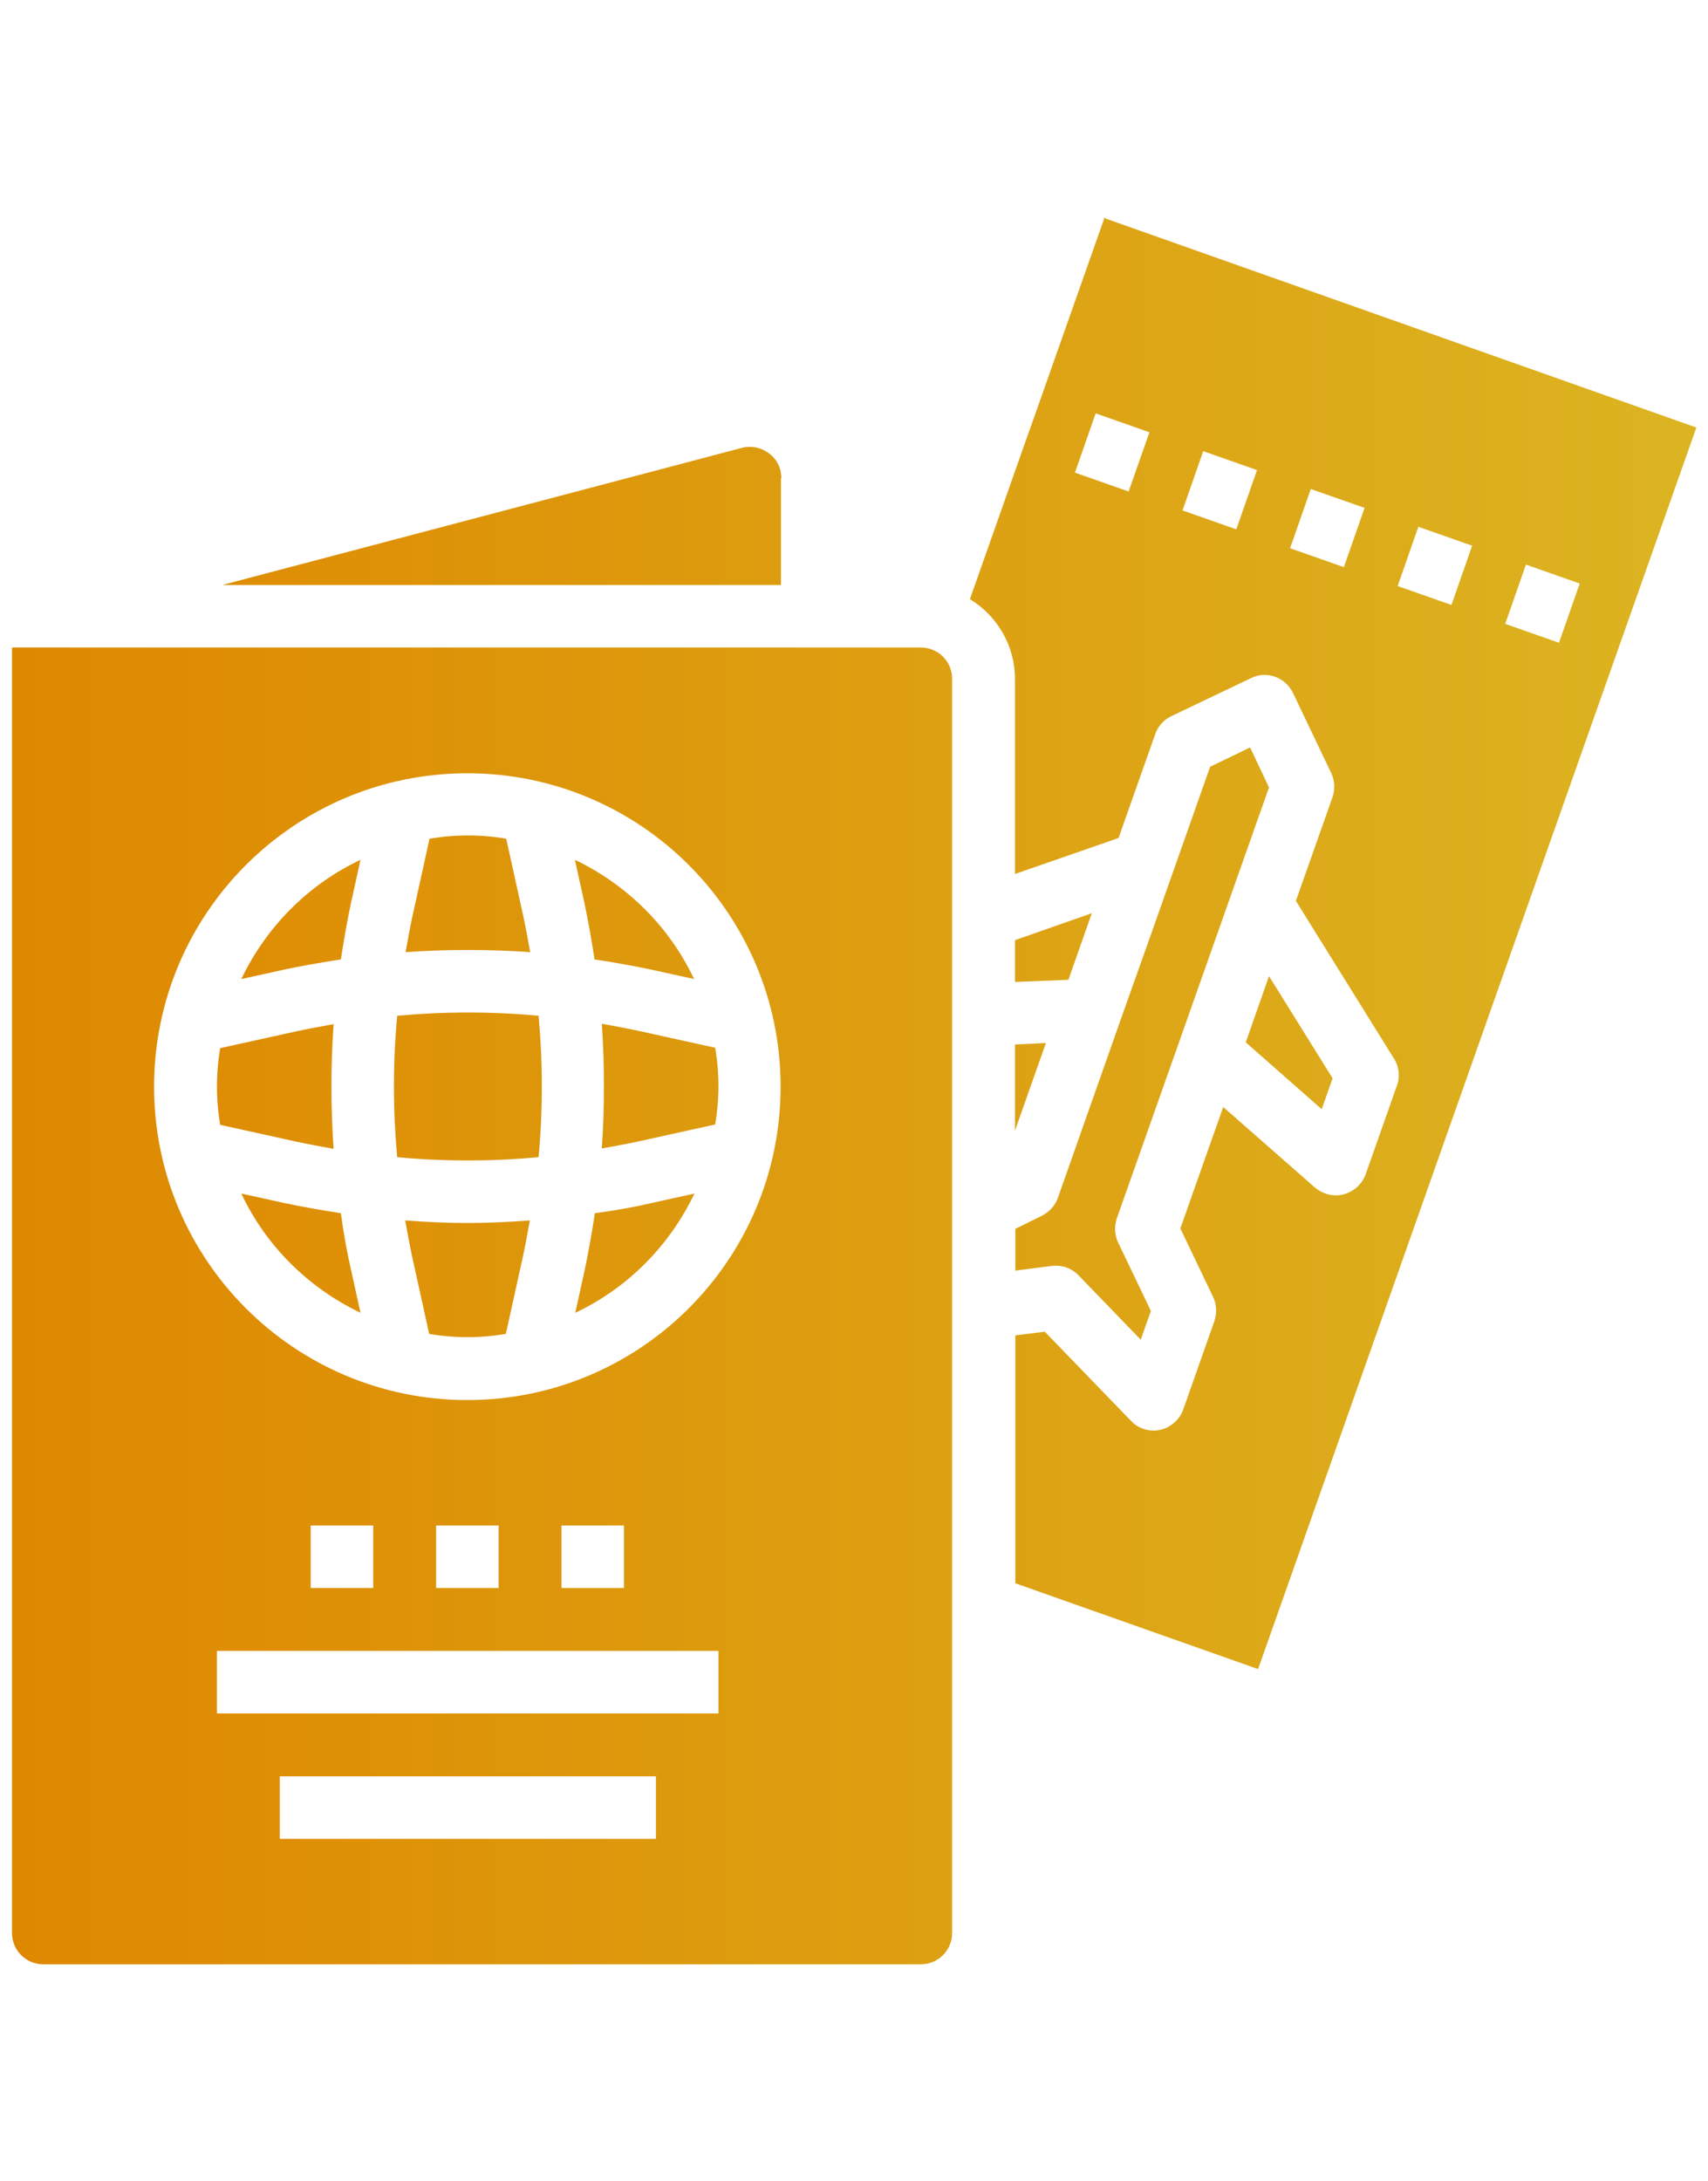 <?xml version="1.0" encoding="UTF-8"?><svg id="Layer_1" xmlns="http://www.w3.org/2000/svg" width="47" height="60" xmlns:xlink="http://www.w3.org/1999/xlink" viewBox="0 0 47 60"><defs><style>.cls-1{fill:url(#linear-gradient-2);}.cls-2{fill:url(#linear-gradient-15);}.cls-3{fill:url(#linear-gradient-14);}.cls-4{fill:url(#linear-gradient-6);}.cls-5{fill:url(#linear-gradient-11);}.cls-6{fill:url(#linear-gradient-10);}.cls-7{fill:url(#linear-gradient-16);}.cls-8{fill:url(#linear-gradient-5);}.cls-9{fill:url(#linear-gradient-7);}.cls-10{fill:url(#linear-gradient-9);}.cls-11{fill:url(#linear-gradient-3);}.cls-12{fill:url(#linear-gradient);}.cls-13{fill:url(#linear-gradient-4);}.cls-14{fill:url(#linear-gradient-8);}.cls-15{fill:url(#linear-gradient-12);}.cls-16{fill:url(#linear-gradient-13);}</style><linearGradient id="linear-gradient" x1=".33" y1="35.18" x2="46.67" y2="35.18" gradientUnits="userSpaceOnUse"><stop offset="0" stop-color="#de8800"/><stop offset="1" stop-color="#dcb421"/></linearGradient><linearGradient id="linear-gradient-2" y1="34.47" y2="34.47" xlink:href="#linear-gradient"/><linearGradient id="linear-gradient-3" y1="25.29" y2="25.29" xlink:href="#linear-gradient"/><linearGradient id="linear-gradient-4" y1="29.88" y2="29.88" xlink:href="#linear-gradient"/><linearGradient id="linear-gradient-5" y1="35.92" y2="35.92" xlink:href="#linear-gradient"/><linearGradient id="linear-gradient-6" y1="25.29" y2="25.29" xlink:href="#linear-gradient"/><linearGradient id="linear-gradient-7" y1="14.18" y2="14.18" xlink:href="#linear-gradient"/><linearGradient id="linear-gradient-8" y1="24.59" y2="24.59" xlink:href="#linear-gradient"/><linearGradient id="linear-gradient-9" y1="34.47" y2="34.47" xlink:href="#linear-gradient"/><linearGradient id="linear-gradient-10" y1="29.88" y2="29.88" xlink:href="#linear-gradient"/><linearGradient id="linear-gradient-11" y1="29.88" y2="29.88" xlink:href="#linear-gradient"/><linearGradient id="linear-gradient-12" y1="28.71" y2="28.71" xlink:href="#linear-gradient"/><linearGradient id="linear-gradient-13" y1="25.92" y2="25.92" xlink:href="#linear-gradient"/><linearGradient id="linear-gradient-14" y1="29.9" y2="29.9" xlink:href="#linear-gradient"/><linearGradient id="linear-gradient-15" y1="28.68" y2="28.68" xlink:href="#linear-gradient"/><linearGradient id="linear-gradient-16" y1="26.07" x2="46.67" y2="26.07" xlink:href="#linear-gradient"/></defs><path class="cls-12" d="m11.15,33.57c.06.33.12.66.19.99l.47,2.13c.7.12,1.41.12,2.11,0l.47-2.13c.07-.33.13-.66.19-.99-.57.04-1.14.07-1.72.07s-1.15-.03-1.72-.07Z"/><path class="cls-1" d="m16.37,33.37c-.08.52-.17,1.04-.28,1.56l-.26,1.18c1.44-.68,2.59-1.84,3.28-3.28l-1.18.26c-.51.12-1.03.21-1.56.28Z"/><path class="cls-11" d="m15.82,23.65l.26,1.18c.11.52.2,1.03.28,1.56.52.08,1.04.17,1.56.28l1.18.26c-.68-1.44-1.84-2.59-3.28-3.28Z"/><path class="cls-13" d="m16.56,28.16c.08,1.14.08,2.29,0,3.43.33-.06.66-.12.99-.19l2.13-.47c.12-.7.12-1.41,0-2.11l-2.13-.47c-.33-.07-.66-.13-.99-.19Z"/><path class="cls-8" d="m25.34,17.81H.33v35.36c0,.48.39.86.86.86h24.15c.48,0,.86-.39.86-.86V18.67c0-.48-.39-.86-.86-.86Zm-7.3,32.77H7.7v-1.72h10.35v1.72Zm1.72-3.45H5.97v-1.72h13.8v1.72Zm-11.21-3.45v-1.72h1.72v1.72h-1.72Zm3.45,0v-1.72h1.72v1.72h-1.72Zm3.45,0v-1.72h1.72v1.72h-1.72Zm-2.59-5.17c-4.76,0-8.62-3.86-8.62-8.62s3.86-8.62,8.62-8.62,8.62,3.86,8.62,8.62c0,4.76-3.86,8.62-8.62,8.62Z"/><path class="cls-4" d="m6.64,26.93l1.18-.26c.52-.11,1.04-.2,1.56-.28.08-.52.17-1.04.28-1.56l.26-1.18c-1.44.68-2.59,1.84-3.28,3.28Z"/><path class="cls-9" d="m21.5,13.15c0-.27-.12-.52-.34-.68-.21-.16-.49-.22-.75-.15l-14.29,3.77h15.37v-2.93Z"/><path class="cls-14" d="m14.59,26.19c-.06-.33-.12-.66-.19-.99l-.47-2.13c-.7-.12-1.41-.12-2.11,0l-.47,2.13c-.07.33-.13.66-.19.99,1.14-.08,2.29-.08,3.43,0Z"/><path class="cls-10" d="m9.38,33.37c-.52-.08-1.04-.17-1.56-.28l-1.18-.26c.68,1.44,1.84,2.59,3.28,3.28l-.26-1.18c-.12-.52-.21-1.04-.28-1.56Z"/><path class="cls-6" d="m9.18,31.6c-.08-1.14-.08-2.29,0-3.43-.33.06-.66.12-.99.19l-2.13.47c-.12.7-.12,1.41,0,2.11l2.13.47c.33.07.66.13.99.19Z"/><path class="cls-5" d="m10.93,27.94c-.12,1.29-.12,2.59,0,3.89,1.29.12,2.59.12,3.89,0,.12-1.29.12-2.59,0-3.89-1.29-.12-2.59-.12-3.89,0Z"/><path class="cls-15" d="m27.93,34.95l1.02-.13c.27-.03.54.06.73.26l1.71,1.77.28-.79-.9-1.88c-.1-.21-.11-.44-.04-.66l4.19-11.86-.52-1.1-1.1.53-1.57,4.45-.9,2.53-1.72,4.88c-.08.22-.24.39-.44.49l-.73.36v1.16Z"/><path class="cls-16" d="m30.4,5.97l-1.98,5.61-.32.9-1.41,4c.77.47,1.24,1.3,1.24,2.2v5.36l2.85-.99,1.01-2.86c.08-.22.23-.39.44-.49l2.2-1.05c.43-.21.94-.02,1.15.41l1.05,2.2c.1.21.11.44.04.66l-1.01,2.86,2.7,4.34c.14.22.17.5.08.74l-.86,2.44c-.1.27-.32.47-.6.55-.07.02-.14.03-.22.03-.21,0-.41-.08-.57-.21l-2.53-2.22-1.18,3.34.9,1.88c.1.21.11.44.04.66l-.86,2.44c-.1.28-.34.49-.63.56-.06.01-.12.02-.18.02-.23,0-.46-.09-.62-.26l-2.38-2.46-.81.1v6.82l6.68,2.36,12.06-34.15-16.26-5.75Zm.66,7.55l-1.48-.52.57-1.63,1.48.52-.57,1.62Zm2.96,1.04l-1.48-.52.57-1.63,1.48.52-.57,1.63Zm2.96,1.04l-1.48-.52.57-1.63,1.48.52-.57,1.63Zm2.96,1.04l-1.48-.52.57-1.63,1.48.52-.57,1.63Zm1.48.52l.57-1.63,1.48.52-.57,1.63-1.48-.52Z"/><path class="cls-3" d="m27.93,31.1l.85-2.41-.85.04v2.37Z"/><path class="cls-2" d="m36.37,30.51l.3-.85-1.75-2.81-.64,1.82,2.09,1.84Z"/><path class="cls-7" d="m30.04,25.12l-2.11.74v1.15l1.47-.06.64-1.82Z"/></svg>